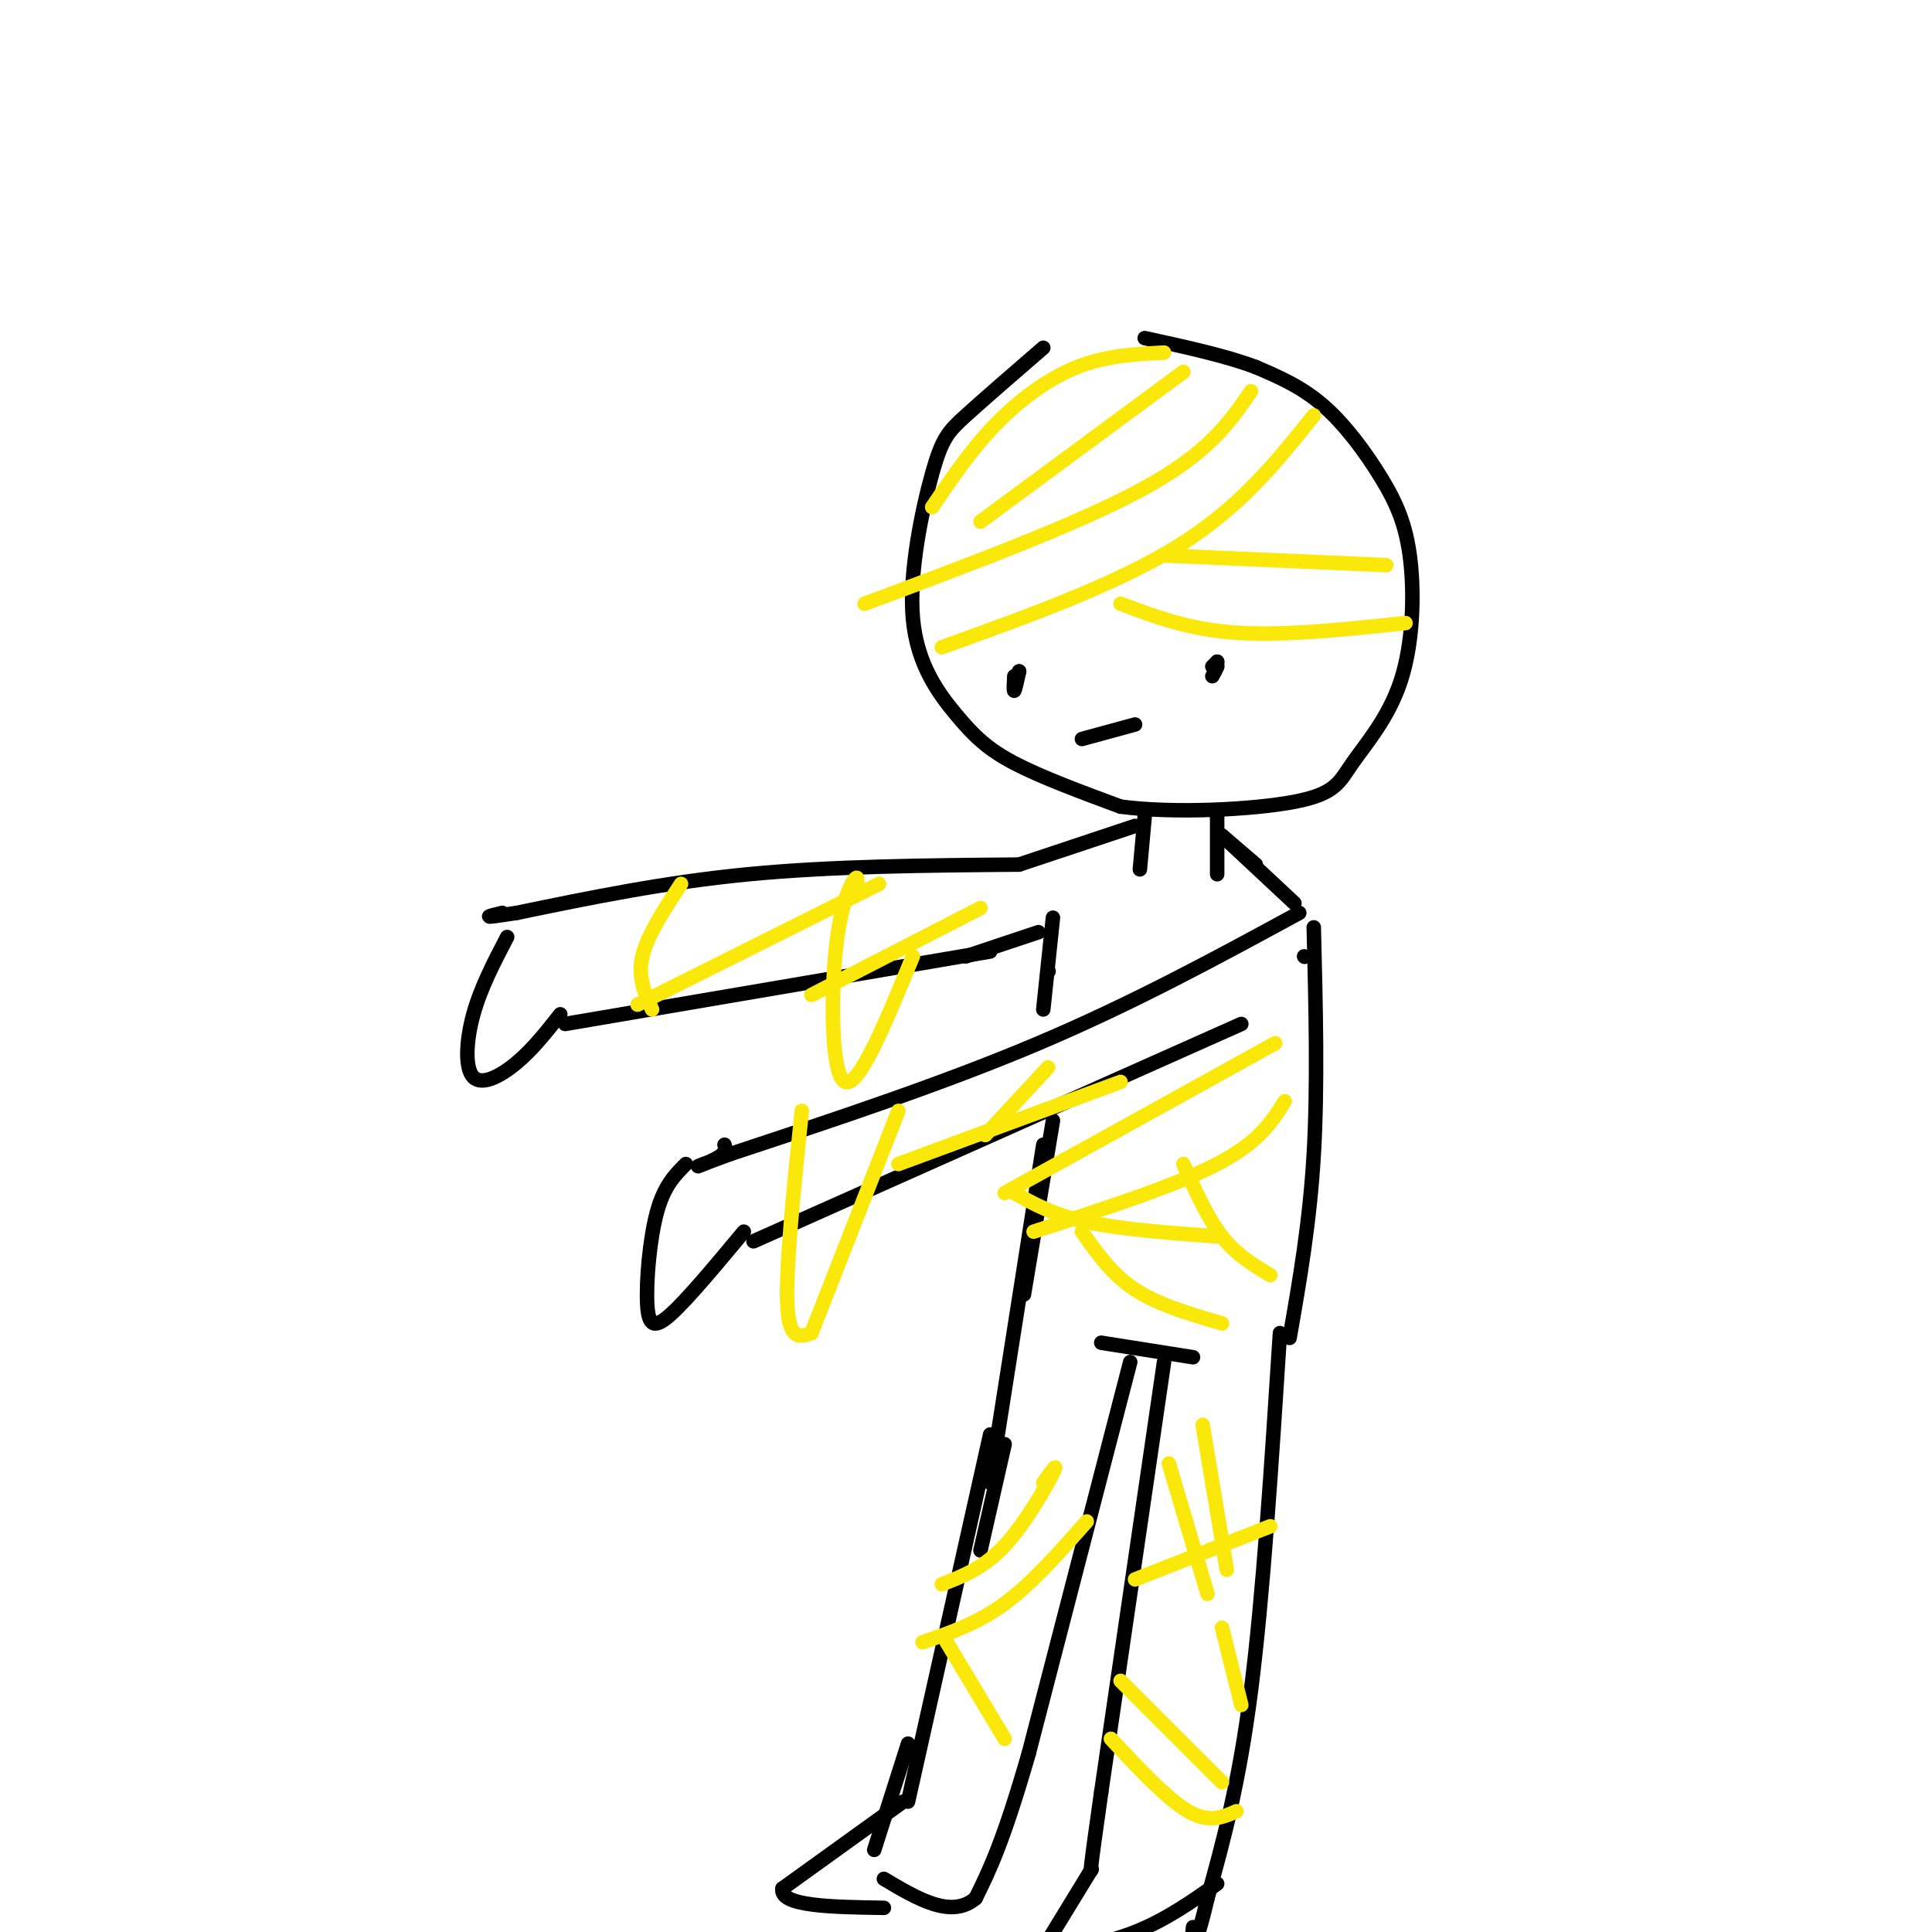 <svg viewBox='0 0 400 400' version='1.1' xmlns='http://www.w3.org/2000/svg' xmlns:xlink='http://www.w3.org/1999/xlink'><g fill='none' stroke='#000000' stroke-width='3' stroke-linecap='round' stroke-linejoin='round'><path d='M216,72c-6.148,5.324 -12.296,10.647 -16,14c-3.704,3.353 -4.965,4.735 -7,12c-2.035,7.265 -4.844,20.411 -4,30c0.844,9.589 5.343,15.620 9,20c3.657,4.380 6.474,7.109 12,10c5.526,2.891 13.763,5.946 22,9'/><path d='M232,167c10.979,1.468 27.426,0.638 36,-1c8.574,-1.638 9.276,-4.085 12,-8c2.724,-3.915 7.470,-9.298 10,-17c2.530,-7.702 2.843,-17.724 2,-25c-0.843,-7.276 -2.842,-11.805 -6,-17c-3.158,-5.195 -7.474,-11.056 -12,-15c-4.526,-3.944 -9.263,-5.972 -14,-8'/><path d='M260,76c-6.167,-2.333 -14.583,-4.167 -23,-6'/><path d='M252,168c0.000,0.000 0.000,13.000 0,13'/><path d='M237,169c0.000,0.000 -1.000,11.000 -1,11'/><path d='M235,171c0.000,0.000 -24.000,8.000 -24,8'/><path d='M211,179c-19.333,0.167 -38.667,0.333 -56,2c-17.333,1.667 -32.667,4.833 -48,8'/><path d='M107,189c-8.500,1.333 -5.750,0.667 -3,0'/><path d='M253,173c0.000,0.000 7.000,6.000 7,6'/><path d='M253,173c0.000,0.000 15.000,14.000 15,14'/><path d='M269,189c-17.167,9.333 -34.333,18.667 -54,27c-19.667,8.333 -41.833,15.667 -64,23'/><path d='M151,239c-10.711,3.933 -5.489,2.267 -3,1c2.489,-1.267 2.244,-2.133 2,-3'/><path d='M142,241c-2.250,2.238 -4.500,4.476 -6,10c-1.500,5.524 -2.250,14.333 -2,19c0.250,4.667 1.500,5.190 5,2c3.500,-3.190 9.250,-10.095 15,-17'/><path d='M105,194c-2.744,5.262 -5.488,10.524 -7,16c-1.512,5.476 -1.792,11.167 0,13c1.792,1.833 5.655,-0.190 9,-3c3.345,-2.810 6.173,-6.405 9,-10'/><path d='M117,212c0.000,0.000 88.000,-15.000 88,-15'/><path d='M156,257c0.000,0.000 101.000,-45.000 101,-45'/><path d='M217,201c0.000,0.000 0.100,0.100 0.1,0.1'/><path d='M218,190c0.000,0.000 -2.000,19.000 -2,19'/><path d='M200,198c0.000,0.000 15.000,-5.000 15,-5'/><path d='M270,198c0.000,0.000 0.100,0.100 0.1,0.1'/><path d='M272,192c0.417,16.417 0.833,32.833 0,47c-0.833,14.167 -2.917,26.083 -5,38'/><path d='M218,232c0.000,0.000 -6.000,36.000 -6,36'/><path d='M216,237c0.000,0.000 -11.000,70.000 -11,70'/><path d='M208,299c0.000,0.000 -5.000,22.000 -5,22'/><path d='M205,297c0.000,0.000 -17.000,76.000 -17,76'/><path d='M188,361c0.000,0.000 -7.000,22.000 -7,22'/><path d='M187,373c0.000,0.000 -25.000,18.000 -25,18'/><path d='M162,391c-0.667,3.667 10.167,3.833 21,4'/><path d='M265,276c-1.750,27.250 -3.500,54.500 -6,74c-2.500,19.500 -5.750,31.250 -9,43'/><path d='M250,393c-2.067,8.822 -2.733,9.378 -3,9c-0.267,-0.378 -0.133,-1.689 0,-3'/><path d='M252,390c-5.333,3.750 -10.667,7.500 -17,10c-6.333,2.500 -13.667,3.750 -21,5'/><path d='M226,387c0.000,0.000 -11.000,18.000 -11,18'/><path d='M228,278c0.000,0.000 19.000,3.000 19,3'/><path d='M241,282c0.000,0.000 -13.000,89.000 -13,89'/><path d='M228,371c-2.500,17.500 -2.250,16.750 -2,16'/><path d='M234,282c0.000,0.000 -21.000,81.000 -21,81'/><path d='M213,363c-5.333,18.500 -8.167,24.250 -11,30'/><path d='M202,393c-5.000,4.333 -12.000,0.167 -19,-4'/><path d='M252,137c0.000,0.000 -1.000,1.000 -1,1'/><path d='M210,140c-0.083,1.583 -0.167,3.167 0,3c0.167,-0.167 0.583,-2.083 1,-4'/><path d='M211,139c0.000,-0.167 -0.500,1.417 -1,3'/><path d='M252,137c0.000,0.000 0.000,1.000 0,1'/><path d='M252,138c-0.167,0.500 -0.583,1.250 -1,2'/><path d='M224,153c0.000,0.000 11.000,-3.000 11,-3'/></g>
<g fill='none' stroke='#fae80b' stroke-width='3' stroke-linecap='round' stroke-linejoin='round'><path d='M259,81c-4.333,6.333 -8.667,12.667 -22,20c-13.333,7.333 -35.667,15.667 -58,24'/><path d='M272,86c-7.583,9.500 -15.167,19.000 -28,27c-12.833,8.000 -30.917,14.500 -49,21'/><path d='M291,129c-12.583,1.333 -25.167,2.667 -35,2c-9.833,-0.667 -16.917,-3.333 -24,-6'/><path d='M287,117c0.000,0.000 -46.000,-2.000 -46,-2'/><path d='M241,73c-6.000,0.311 -12.000,0.622 -18,3c-6.000,2.378 -12.000,6.822 -17,12c-5.000,5.178 -9.000,11.089 -13,17'/><path d='M245,77c0.000,0.000 -42.000,31.000 -42,31'/><path d='M166,230c-1.667,16.167 -3.333,32.333 -3,40c0.333,7.667 2.667,6.833 5,6'/><path d='M186,230c0.000,0.000 -18.000,46.000 -18,46'/><path d='M186,241c0.000,0.000 46.000,-17.000 46,-17'/><path d='M264,216c0.000,0.000 -56.000,31.000 -56,31'/><path d='M266,228c-2.667,4.250 -5.333,8.500 -14,13c-8.667,4.500 -23.333,9.250 -38,14'/><path d='M210,247c4.000,2.250 8.000,4.500 15,6c7.000,1.500 17.000,2.250 27,3'/><path d='M245,241c2.500,5.583 5.000,11.167 8,15c3.000,3.833 6.500,5.917 10,8'/><path d='M224,255c3.083,4.417 6.167,8.833 11,12c4.833,3.167 11.417,5.083 18,7'/><path d='M216,307c1.667,-2.333 3.333,-4.667 2,-2c-1.333,2.667 -5.667,10.333 -10,15c-4.333,4.667 -8.667,6.333 -13,8'/><path d='M225,315c-5.667,6.417 -11.333,12.833 -17,17c-5.667,4.167 -11.333,6.083 -17,8'/><path d='M196,340c0.000,0.000 12.000,20.000 12,20'/><path d='M263,316c0.000,0.000 -28.000,11.000 -28,11'/><path d='M242,303c0.000,0.000 8.000,27.000 8,27'/><path d='M249,295c0.000,0.000 5.000,30.000 5,30'/><path d='M232,348c0.000,0.000 21.000,21.000 21,21'/><path d='M230,360c5.833,6.250 11.667,12.500 16,15c4.333,2.500 7.167,1.250 10,0'/><path d='M253,337c0.000,0.000 4.000,16.000 4,16'/><path d='M177,185c0.429,-2.006 0.857,-4.012 0,-3c-0.857,1.012 -3.000,5.042 -4,15c-1.000,9.958 -0.857,25.845 2,27c2.857,1.155 8.429,-12.423 14,-26'/><path d='M203,188c0.000,0.000 -35.000,18.000 -35,18'/><path d='M182,183c0.000,0.000 -50.000,25.000 -50,25'/><path d='M141,183c-3.500,5.333 -7.000,10.667 -8,15c-1.000,4.333 0.500,7.667 2,11'/><path d='M217,221c0.000,0.000 -13.000,14.000 -13,14'/></g>
</svg>